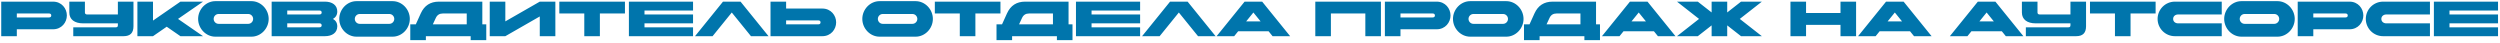 <?xml version="1.0" encoding="UTF-8"?> <svg xmlns="http://www.w3.org/2000/svg" width="760" height="13" viewBox="0 0 760 13" fill="none"><path d="M14.925 4.1H5.115V5.3H14.925C15.345 5.3 15.585 5.075 15.585 4.7C15.585 4.325 15.345 4.1 14.925 4.1ZM5.115 11H0.375V0.5H16.125C18.75 0.5 20.325 2.6 20.325 4.7C20.325 6.8 18.75 8.9 16.125 8.9H5.115V11ZM25.814 0.5V3.8C25.814 4.175 26.054 4.4 26.474 4.4H35.834V0.5H40.574V8C40.574 10.01 39.584 11 37.574 11H22.274V8.3H35.234C35.639 8.3 35.834 8.105 35.834 7.7V7.1H25.274C22.649 7.1 21.074 5.9 21.074 3.8V0.5H25.814ZM41.772 11V0.5H46.512V6.26L54.852 0.5H61.722L54.117 5.75L61.722 11H54.852L50.682 8.12L46.512 11H41.772ZM65.479 0.35H76.429C79.324 0.35 81.679 2.855 81.679 5.75C81.679 8.645 79.324 11.15 76.429 11.15H65.479C62.584 11.15 60.229 8.645 60.229 5.75C60.229 2.855 62.584 0.35 65.479 0.35ZM75.454 4.25H66.454C65.629 4.25 64.954 4.925 64.954 5.75C64.954 6.575 65.629 7.25 66.454 7.25H75.454C76.279 7.25 76.954 6.575 76.954 5.75C76.954 4.925 76.279 4.25 75.454 4.25ZM87.322 7.1V8.3H97.132C97.552 8.3 97.792 8.075 97.792 7.7C97.792 7.325 97.552 7.1 97.132 7.1H87.322ZM97.132 3.2H87.322V4.4H97.132C97.552 4.4 97.792 4.175 97.792 3.8C97.792 3.425 97.552 3.2 97.132 3.2ZM98.782 11H82.582V0.5H98.782C100.987 0.5 102.532 1.55 102.532 3.5C102.532 4.52 102.052 5.285 101.227 5.75C102.052 6.215 102.532 6.98 102.532 8C102.532 9.95 100.987 11 98.782 11ZM108.384 0.35H119.334C122.229 0.35 124.584 2.855 124.584 5.75C124.584 8.645 122.229 11.15 119.334 11.15H108.384C105.489 11.15 103.134 8.645 103.134 5.75C103.134 2.855 105.489 0.35 108.384 0.35ZM118.359 4.25H109.359C108.534 4.25 107.859 4.925 107.859 5.75C107.859 6.575 108.534 7.25 109.359 7.25H118.359C119.184 7.25 119.859 6.575 119.859 5.75C119.859 4.925 119.184 4.25 118.359 4.25ZM132.481 5.465L131.581 7.4H141.886V4.1H134.611C133.606 4.1 132.901 4.55 132.481 5.465ZM147.826 12.2H143.086V11H129.466V12.2H124.726V7.4H126.406L127.921 4.055C129.016 1.67 130.831 0.5 133.441 0.5H146.626V7.4H147.826V12.2ZM168.831 0.5V11H164.091V5L153.621 11H148.881V0.5H153.621V6.5L164.091 0.5H168.831ZM177.624 11V4.1H170.034V0.5H189.984V4.1H182.364V11H177.624ZM191.186 11V0.5H210.686V3.2H195.926V4.4H210.686V7.1H195.926V8.3H210.686V11H191.186ZM222.459 3.8L216.624 11H211.284L219.789 0.5H225.129L233.634 11H228.294L222.459 3.8ZM248.788 6.2H238.978V7.4H248.788C249.208 7.4 249.448 7.175 249.448 6.8C249.448 6.425 249.208 6.2 248.788 6.2ZM249.988 11H234.238V0.5H238.978V2.6H249.988C252.613 2.6 254.188 4.7 254.188 6.8C254.188 8.9 252.613 11 249.988 11ZM267.393 0.35H278.343C281.238 0.35 283.593 2.855 283.593 5.75C283.593 8.645 281.238 11.15 278.343 11.15H267.393C264.498 11.15 262.143 8.645 262.143 5.75C262.143 2.855 264.498 0.35 267.393 0.35ZM277.368 4.25H268.368C267.543 4.25 266.868 4.925 266.868 5.75C266.868 6.575 267.543 7.25 268.368 7.25H277.368C278.193 7.25 278.868 6.575 278.868 5.75C278.868 4.925 278.193 4.25 277.368 4.25ZM291.779 11V4.1H284.189V0.5H304.139V4.1H296.519V11H291.779ZM310.694 5.465L309.794 7.4H320.099V4.1H312.824C311.819 4.1 311.114 4.55 310.694 5.465ZM326.039 12.2H321.299V11H307.679V12.2H302.939V7.4H304.619L306.134 4.055C307.229 1.67 309.044 0.5 311.654 0.5H324.839V7.4H326.039V12.2ZM327.094 11V0.5H346.594V3.2H331.834V4.4H346.594V7.1H331.834V8.3H346.594V11H327.094ZM358.367 3.8L352.532 11H347.192L355.697 0.5H361.037L369.542 11H364.202L358.367 3.8ZM381.028 3.8L378.838 6.5H383.218L381.028 3.8ZM378.358 0.5H383.698L392.203 11H386.863L385.648 9.5H376.408L375.193 11H369.853L378.358 0.5ZM399.853 11V0.5H419.803V11H415.063V4.1H404.593V11H399.853ZM435.555 4.1H425.745V5.3H435.555C435.975 5.3 436.215 5.075 436.215 4.7C436.215 4.325 435.975 4.1 435.555 4.1ZM425.745 11H421.005V0.5H436.755C439.38 0.5 440.955 2.6 440.955 4.7C440.955 6.8 439.38 8.9 436.755 8.9H425.745V11ZM446.954 0.35H457.904C460.799 0.35 463.154 2.855 463.154 5.75C463.154 8.645 460.799 11.15 457.904 11.15H446.954C444.059 11.15 441.704 8.645 441.704 5.75C441.704 2.855 444.059 0.35 446.954 0.35ZM456.929 4.25H447.929C447.104 4.25 446.429 4.925 446.429 5.75C446.429 6.575 447.104 7.25 447.929 7.25H456.929C457.754 7.25 458.429 6.575 458.429 5.75C458.429 4.925 457.754 4.25 456.929 4.25ZM471.05 5.465L470.15 7.4H480.455V4.1H473.18C472.175 4.1 471.47 4.55 471.05 5.465ZM486.395 12.2H481.655V11H468.035V12.2H463.295V7.4H464.975L466.49 4.055C467.585 1.67 469.4 0.5 472.01 0.5H485.195V7.4H486.395V12.2ZM498.171 3.8L495.981 6.5H500.361L498.171 3.8ZM495.501 0.5H500.841L509.346 11H504.006L502.791 9.5H493.551L492.336 11H486.996L495.501 0.5ZM520.334 3.785V0.5H525.074V3.785L529.274 0.5H535.604L528.899 5.75L535.604 11H529.274L525.074 7.715V11H520.334V7.715L516.134 11H509.804L516.509 5.75L509.804 0.5H516.134L520.334 3.785ZM544.301 11V0.5H549.041V3.95H559.511V0.5H564.251V11H559.511V7.55H549.041V11H544.301ZM576.028 3.8L573.838 6.5H578.218L576.028 3.8ZM573.358 0.5H578.698L587.203 11H581.863L580.648 9.5H571.408L570.193 11H564.853L573.358 0.5ZM603.933 3.8L601.743 6.5H606.123L603.933 3.8ZM601.263 0.5H606.603L615.108 11H609.768L608.553 9.5H599.313L598.098 11H592.758L601.263 0.5ZM619.398 0.5V3.8C619.398 4.175 619.638 4.4 620.058 4.4H629.418V0.5H634.158V8C634.158 10.01 633.168 11 631.158 11H615.858V8.3H628.818C629.223 8.3 629.418 8.105 629.418 7.7V7.1H618.858C616.233 7.1 614.658 5.9 614.658 3.8V0.5H619.398ZM642.946 11V4.1H635.356V0.5H655.306V4.1H647.686V11H642.946ZM675.408 7.1V11H661.158C658.263 11 655.908 8.645 655.908 5.75C655.908 2.855 658.263 0.5 661.158 0.5H675.408V4.4H662.133C661.308 4.4 660.633 4.925 660.633 5.75C660.633 6.575 661.308 7.1 662.133 7.1H675.408ZM681.402 0.35H692.352C695.247 0.35 697.602 2.855 697.602 5.75C697.602 8.645 695.247 11.15 692.352 11.15H681.402C678.507 11.15 676.152 8.645 676.152 5.75C676.152 2.855 678.507 0.35 681.402 0.35ZM691.377 4.25H682.377C681.552 4.25 680.877 4.925 680.877 5.75C680.877 6.575 681.552 7.25 682.377 7.25H691.377C692.202 7.25 692.877 6.575 692.877 5.75C692.877 4.925 692.202 4.25 691.377 4.25ZM713.055 4.1H703.245V5.3H713.055C713.475 5.3 713.715 5.075 713.715 4.7C713.715 4.325 713.475 4.1 713.055 4.1ZM703.245 11H698.505V0.5H714.255C716.88 0.5 718.455 2.6 718.455 4.7C718.455 6.8 716.88 8.9 714.255 8.9H703.245V11ZM738.704 7.1V11H724.454C721.559 11 719.204 8.645 719.204 5.75C719.204 2.855 721.559 0.5 724.454 0.5H738.704V4.4H725.429C724.604 4.4 723.929 4.925 723.929 5.75C723.929 6.575 724.604 7.1 725.429 7.1H738.704ZM739.902 11V0.5H759.402V3.2H744.642V4.4H759.402V7.1H744.642V8.3H759.402V11H739.902Z" fill="#0075AC"></path></svg> 